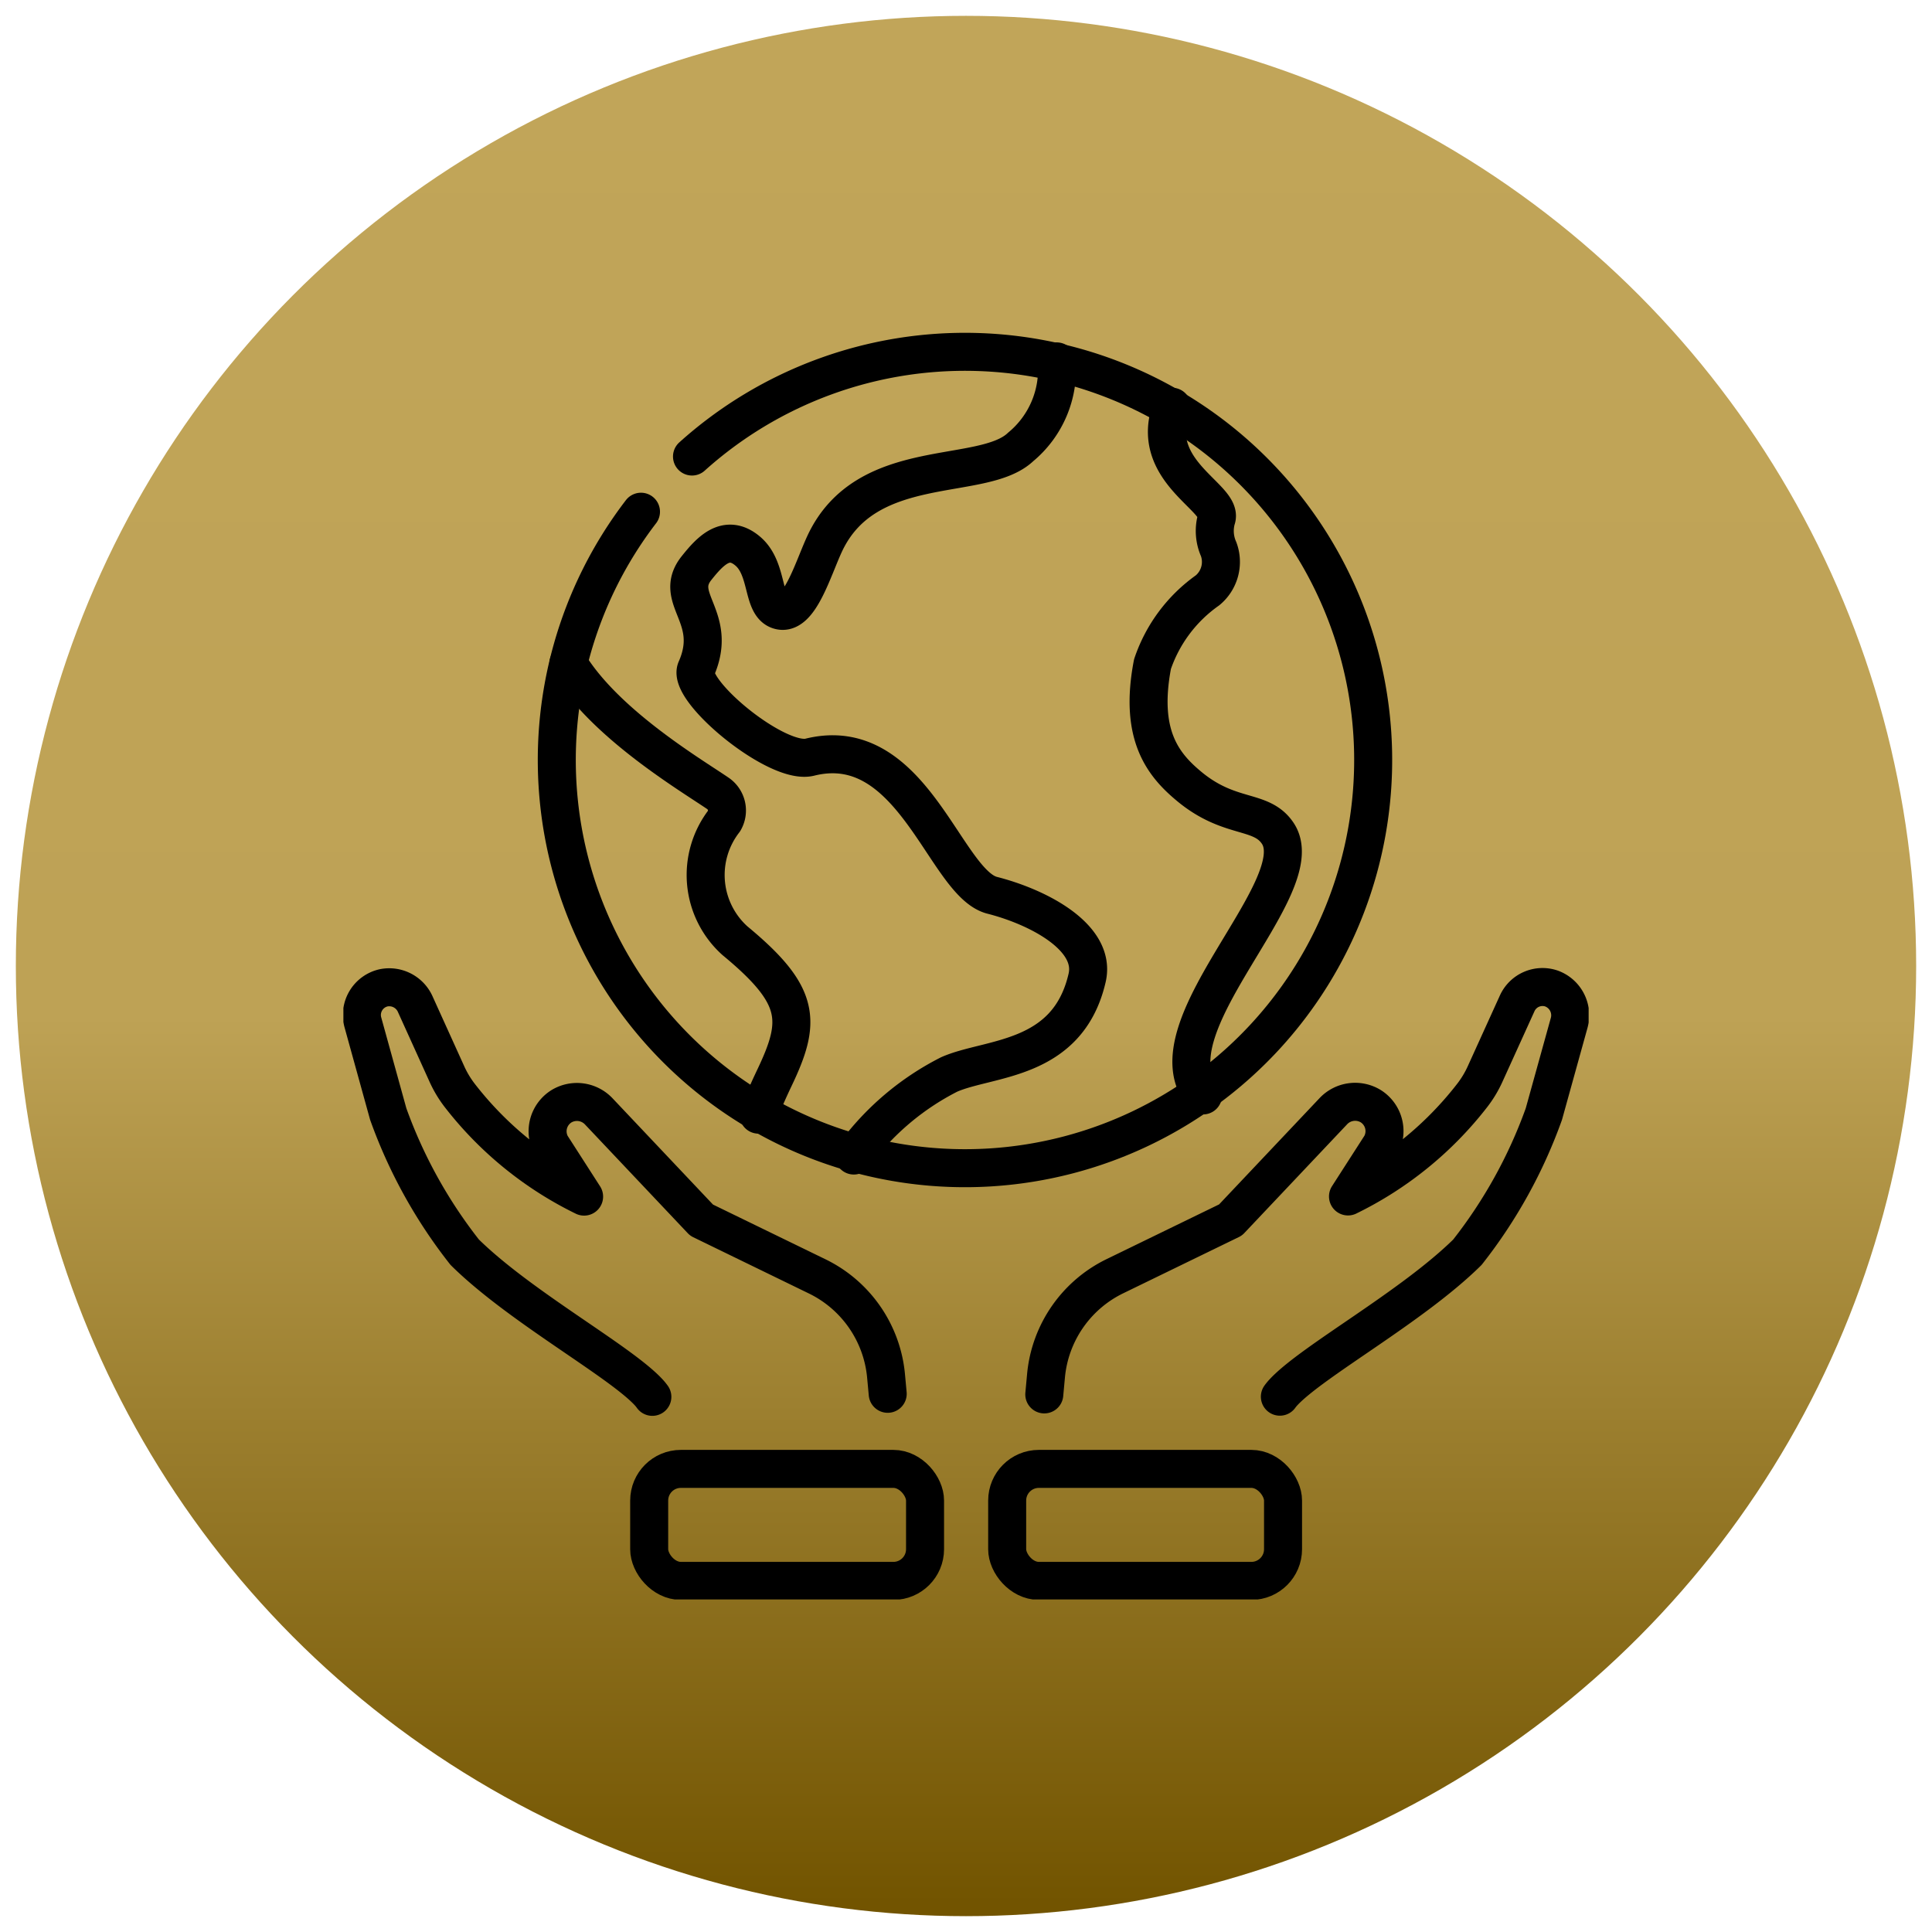 <svg xmlns="http://www.w3.org/2000/svg" xmlns:xlink="http://www.w3.org/1999/xlink" width="61" height="61" viewBox="0 0 61 61">
  <defs>
    <linearGradient id="linear-gradient" x1="0.5" x2="0.5" y2="1" gradientUnits="objectBoundingBox">
      <stop offset="0" stop-color="#c1a559"/>
      <stop offset="0.527" stop-color="#bea255"/>
      <stop offset="1" stop-color="#725400"/>
    </linearGradient>
    <clipPath id="clip-path">
      <rect id="Retângulo_1494" data-name="Retângulo 1494" width="39.317" height="40" fill="none" stroke="#707070" stroke-width="1.2"/>
    </clipPath>
  </defs>
  <g id="Grupo_681" data-name="Grupo 681" transform="translate(-920.5 -1483.5)">
    <circle id="Elipse_21" data-name="Elipse 21" cx="30" cy="30" r="30" transform="translate(921 1484)" stroke="rgba(0,0,0,0)" stroke-width="1" fill="url(#linear-gradient)"/>
    <g id="Grupo_663" data-name="Grupo 663" transform="translate(931.342 1494)">
      <g id="Grupo_662" data-name="Grupo 662" clip-path="url(#clip-path)">
        <path id="Caminho_6972" data-name="Caminho 6972" d="M119.243,13.328a12.888,12.888,0,1,1-1.611,1.743" transform="translate(-108.236 -9.414)" fill="none" stroke="#000" stroke-linecap="round" stroke-linejoin="round" stroke-width="1.2"/>
        <path id="Caminho_6973" data-name="Caminho 6973" d="M191.785,40.62a8.469,8.469,0,0,1,3.007-2.558c1.255-.557,3.748-.393,4.36-3.054.291-1.265-1.509-2.224-3-2.605s-2.5-5.169-5.757-4.36c-1.042.259-3.886-2.105-3.587-2.783.726-1.646-.761-2.22.011-3.188.42-.526.941-1.107,1.617-.535s.428,1.764,1.034,1.88,1.019-1.293,1.383-2.089c1.31-2.866,5-1.937,6.2-3.081a3.172,3.172,0,0,0,1.139-2.7" transform="translate(-175.669 -14.636)" fill="none" stroke="#000" stroke-linecap="round" stroke-linejoin="round" stroke-width="1.2"/>
        <path id="Caminho_6974" data-name="Caminho 6974" d="M121.4,178.314c1.157,1.909,3.85,3.508,4.718,4.1a.654.654,0,0,1,.2.871,2.79,2.79,0,0,0,.341,3.783c2.1,1.735,2.1,2.539,1.244,4.334-.216.453-.378.834-.5,1.157" transform="translate(-114.296 -167.866)" fill="none" stroke="#000" stroke-linecap="round" stroke-linejoin="round" stroke-width="1.2"/>
        <path id="Caminho_6975" data-name="Caminho 6975" d="M435.2,39.966c-.8,2.041,1.662,2.88,1.4,3.552a1.414,1.414,0,0,0,.073.945,1.164,1.164,0,0,1-.351,1.3,4.691,4.691,0,0,0-1.738,2.33c-.429,2.242.337,3.181,1.168,3.868,1.287,1.063,2.261.691,2.786,1.472,1.136,1.692-4.13,6.171-2.358,8.277" transform="translate(-409.038 -37.624)" fill="none" stroke="#000" stroke-linecap="round" stroke-linejoin="round" stroke-width="1.2"/>
        <path id="Caminho_6976" data-name="Caminho 6976" d="M26.6,365.593l-.052-.561a3.894,3.894,0,0,0-2.174-3.146l-3.651-1.776-3.246-3.434a.947.947,0,0,0-1.178-.161.931.931,0,0,0-.324,1.235l1.039,1.617a11.156,11.156,0,0,1-3.923-3.19,3.386,3.386,0,0,1-.406-.674l-1-2.207a.9.9,0,0,0-1-.521.879.879,0,0,0-.655,1.093l.8,2.892a15.5,15.5,0,0,0,2.414,4.362c1.745,1.723,4.9,3.438,5.813,4.429a1.489,1.489,0,0,1,.112.138" transform="translate(-9.414 -332.086)" fill="none" stroke="#000" stroke-linecap="round" stroke-linejoin="round" stroke-width="1.2"/>
        <path id="Caminho_6977" data-name="Caminho 6977" d="M385.567,365.669a1.434,1.434,0,0,1,.108-.132c.915-.99,4.069-2.706,5.813-4.429a15.5,15.5,0,0,0,2.414-4.362l.795-2.865a.9.9,0,0,0-.557-1.1.878.878,0,0,0-1.08.469l-1.014,2.233a3.379,3.379,0,0,1-.406.674,11.155,11.155,0,0,1-3.922,3.19l1.039-1.617a.931.931,0,0,0-.324-1.235.947.947,0,0,0-1.178.161l-3.246,3.434-3.652,1.776a3.894,3.894,0,0,0-2.174,3.146l-.054.585" transform="translate(-355.999 -332.071)" fill="none" stroke="#000" stroke-linecap="round" stroke-linejoin="round" stroke-width="1.2"/>
        <rect id="Retângulo_1492" data-name="Retângulo 1492" width="8.71" height="3.536" rx="1" transform="translate(9.655 35.878)" fill="none" stroke="#000" stroke-linecap="round" stroke-linejoin="round" stroke-width="1.2"/>
        <rect id="Retângulo_1493" data-name="Retângulo 1493" width="8.71" height="3.536" rx="1" transform="translate(20.958 35.878)" fill="none" stroke="#000" stroke-linecap="round" stroke-linejoin="round" stroke-width="1.2"/>
      </g>
    </g>
  </g>
</svg>
